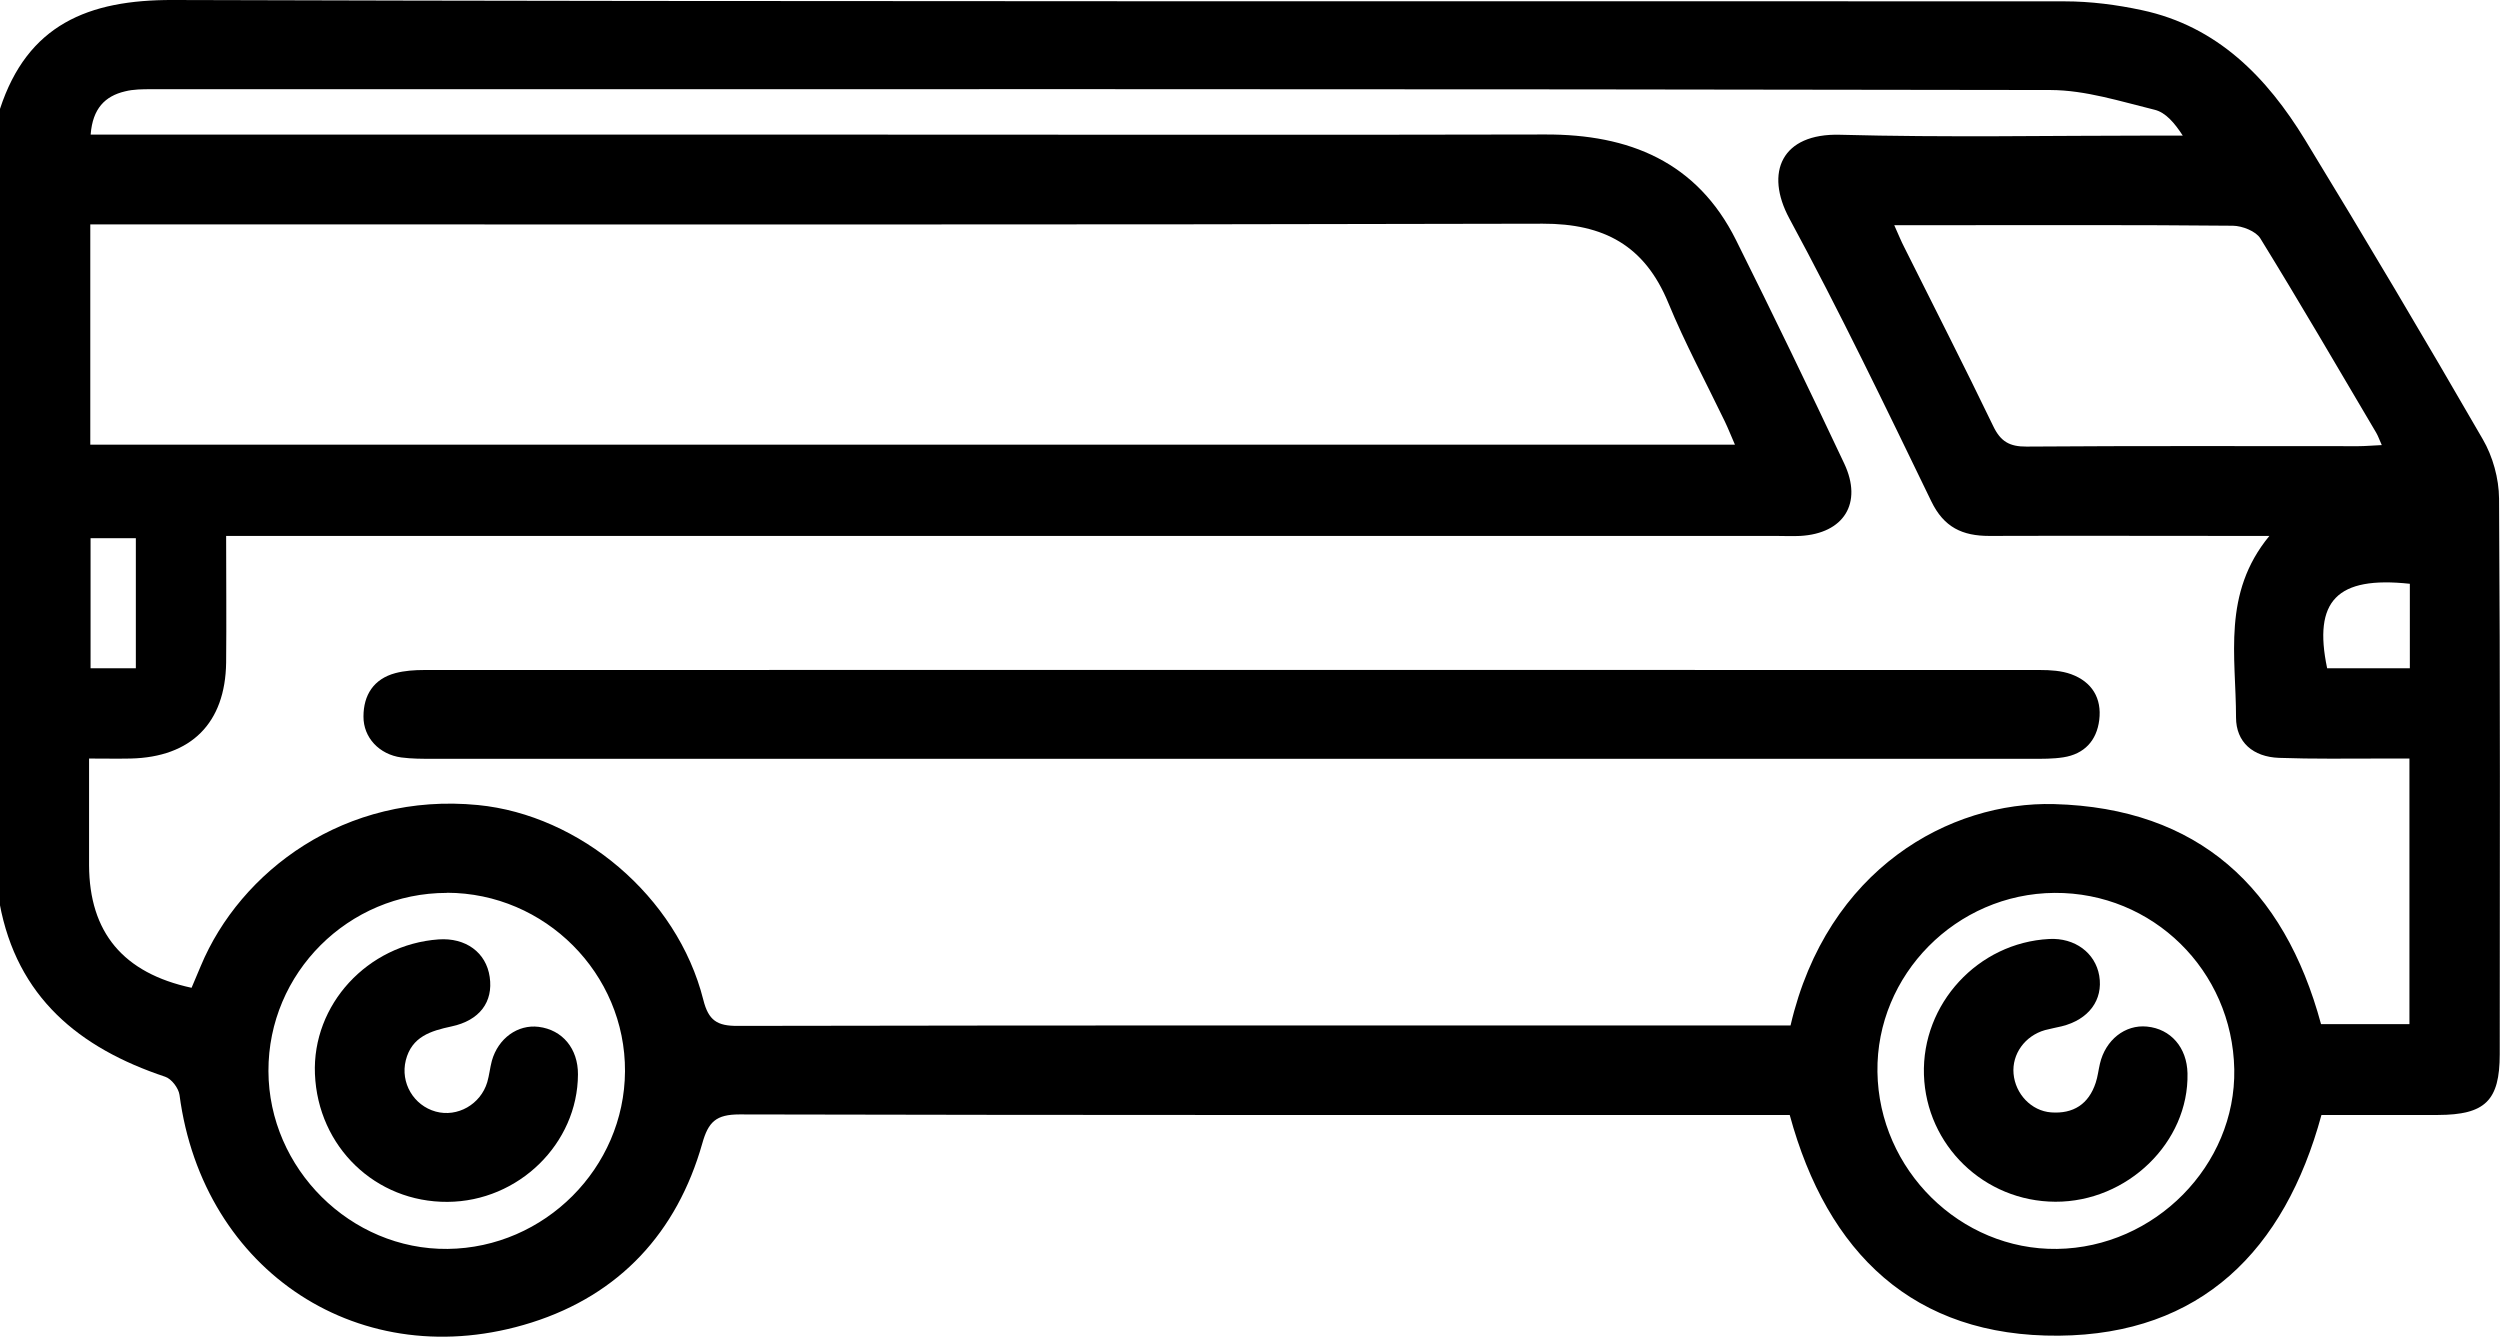 <?xml version="1.0" encoding="UTF-8"?><svg id="Capa_2" xmlns="http://www.w3.org/2000/svg" viewBox="0 0 184.4 98.6"><defs><style>.cls-1{stroke-width:0px;}</style></defs><g id="Capa_1-2"><path class="cls-1" d="m0,66.63V8.03C2.03,1.83,6.49-.02,12.75,0c46.52.14,93.03.07,139.55.1,1.9,0,3.83.25,5.69.65,5.57,1.19,9.21,4.95,12.03,9.56,4.46,7.31,8.83,14.68,13.11,22.09.74,1.27,1.19,2.9,1.2,4.37.09,13.66.06,27.32.05,40.99,0,3.42-1.07,4.47-4.55,4.48-2.87.01-5.74,0-8.6,0-2.72,10.01-8.9,16.19-19.37,16.28-10.72.09-17.08-6.09-19.85-16.28-.69,0-1.35,0-2.01,0-25.15,0-50.3.02-75.45-.04-1.73,0-2.3.54-2.75,2.14-1.86,6.56-6.09,11.15-12.59,13.21-12.55,3.97-24.25-3.73-25.97-16.79-.07-.5-.59-1.19-1.06-1.34-6.35-2.12-10.93-5.87-12.21-12.79ZM6.69,9.93c.89,0,1.6,0,2.31,0,18.31,0,36.61,0,54.92,0,16.69,0,33.37.03,50.06-.01,6.19-.02,11.19,2.01,14.07,7.79,2.72,5.46,5.38,10.96,7.98,16.48,1.38,2.93-.03,5.16-3.24,5.34-.6.03-1.2,0-1.8,0-37.27,0-74.54,0-111.81,0h-2.5c0,3.26.03,6.3,0,9.34-.06,4.47-2.58,6.98-7.05,7.08-.99.02-1.98,0-3.06,0,0,2.85,0,5.36,0,7.87.02,4.95,2.51,7.95,7.56,9.04.22-.52.45-1.07.68-1.61,2.91-6.98,10.64-12.83,20.45-11.87,7.46.73,14.69,6.69,16.62,14.38.38,1.51,1.02,1.92,2.53,1.91,25.27-.05,50.54-.03,75.8-.03h1.86c2.69-11.58,11.78-16.54,19.45-16.33,10.62.29,16.96,6.17,19.68,16.23h6.52v-19.59c-.77,0-1.41,0-2.06,0-2.52,0-5.04.04-7.56-.05-1.92-.07-3.17-1.16-3.17-2.98,0-4.48-1.04-9.15,2.46-13.39-1.03,0-1.66,0-2.29,0-6.12,0-12.24-.02-18.37,0-1.98,0-3.35-.63-4.28-2.56-3.39-7-6.77-14.02-10.47-20.86-1.82-3.38-.58-6.29,3.74-6.17,7.8.21,15.6.06,23.41.06.62,0,1.25,0,1.87,0-.61-.94-1.26-1.7-2.06-1.9-2.53-.62-5.11-1.45-7.68-1.46-46.69-.09-93.39-.06-140.08-.06-.66,0-1.33,0-1.96.16-1.48.35-2.38,1.27-2.53,3.16Zm-.04,22.87h121.32c-.29-.66-.5-1.2-.75-1.72-1.4-2.91-2.94-5.76-4.17-8.75-1.74-4.21-4.73-5.84-9.26-5.83-35.04.09-70.08.05-105.11.05-.64,0-1.28,0-2.02,0v16.24Zm169.03.03c-.18-.4-.27-.67-.41-.91-2.83-4.79-5.63-9.6-8.55-14.34-.33-.53-1.33-.92-2.02-.93-7.2-.07-14.39-.04-21.59-.04-1.06,0-2.12,0-3.39,0,.32.71.51,1.19.75,1.65,2.19,4.39,4.42,8.75,6.55,13.17.54,1.13,1.2,1.52,2.46,1.51,8.15-.06,16.31-.03,24.47-.03.52,0,1.04-.05,1.73-.08ZM32.96,65.86c-7.26,0-13.18,5.9-13.16,13.14.02,7.2,6.06,13.2,13.22,13.12,7.15-.08,13.04-5.97,13.08-13.1.04-7.21-5.9-13.16-13.14-13.17Zm118.58,0c-7.24.05-13.16,6.04-13.06,13.2.1,7.23,6.12,13.16,13.25,13.06,7.21-.1,13.2-6.17,13.07-13.25-.14-7.29-6.02-13.06-13.26-13.01Zm26.21-22.8c-5.39-.58-7.14,1.26-6.1,6.23h6.1v-6.23Zm-167.73-3.36h-3.34v9.59h3.34v-9.59Z"/><path class="cls-1" d="m90.8,55.97c-19.62,0-39.25,0-58.87,0-.78,0-1.57,0-2.33-.1-1.62-.22-2.8-1.46-2.79-3.02,0-1.58.75-2.77,2.35-3.2.68-.18,1.42-.23,2.13-.23,39.73-.01,79.45-.01,119.18,0,.77,0,1.59.05,2.3.31,1.53.56,2.27,1.77,2.07,3.38-.19,1.52-1.1,2.51-2.65,2.75-.77.12-1.55.11-2.33.11-19.68,0-39.37,0-59.05,0Z"/><path class="cls-1" d="m33.02,88.65c-5.32.04-9.57-4.06-9.79-9.43-.21-5.11,3.87-9.55,9.12-9.93,2-.14,3.51.96,3.77,2.77.27,1.84-.74,3.21-2.82,3.65-1.53.33-2.93.75-3.37,2.5-.41,1.66.58,3.33,2.21,3.78,1.6.44,3.31-.53,3.8-2.17.15-.51.2-1.06.34-1.58.47-1.66,1.91-2.69,3.45-2.5,1.76.22,2.91,1.61,2.9,3.51-.02,5.1-4.38,9.37-9.62,9.4Z"/><path class="cls-1" d="m151.6,88.64c-5.24-.02-9.52-4.15-9.69-9.36-.17-5.24,3.99-9.75,9.24-10.02,1.89-.1,3.4,1.02,3.69,2.71.3,1.79-.78,3.24-2.77,3.73-.41.1-.82.17-1.23.28-1.48.42-2.45,1.77-2.32,3.22.13,1.48,1.3,2.74,2.77,2.85,1.63.12,2.77-.6,3.29-2.19.15-.45.2-.93.31-1.4.41-1.76,1.86-2.9,3.47-2.74,1.76.17,2.95,1.55,2.99,3.45.11,5.08-4.43,9.49-9.75,9.47Z"/></g></svg>